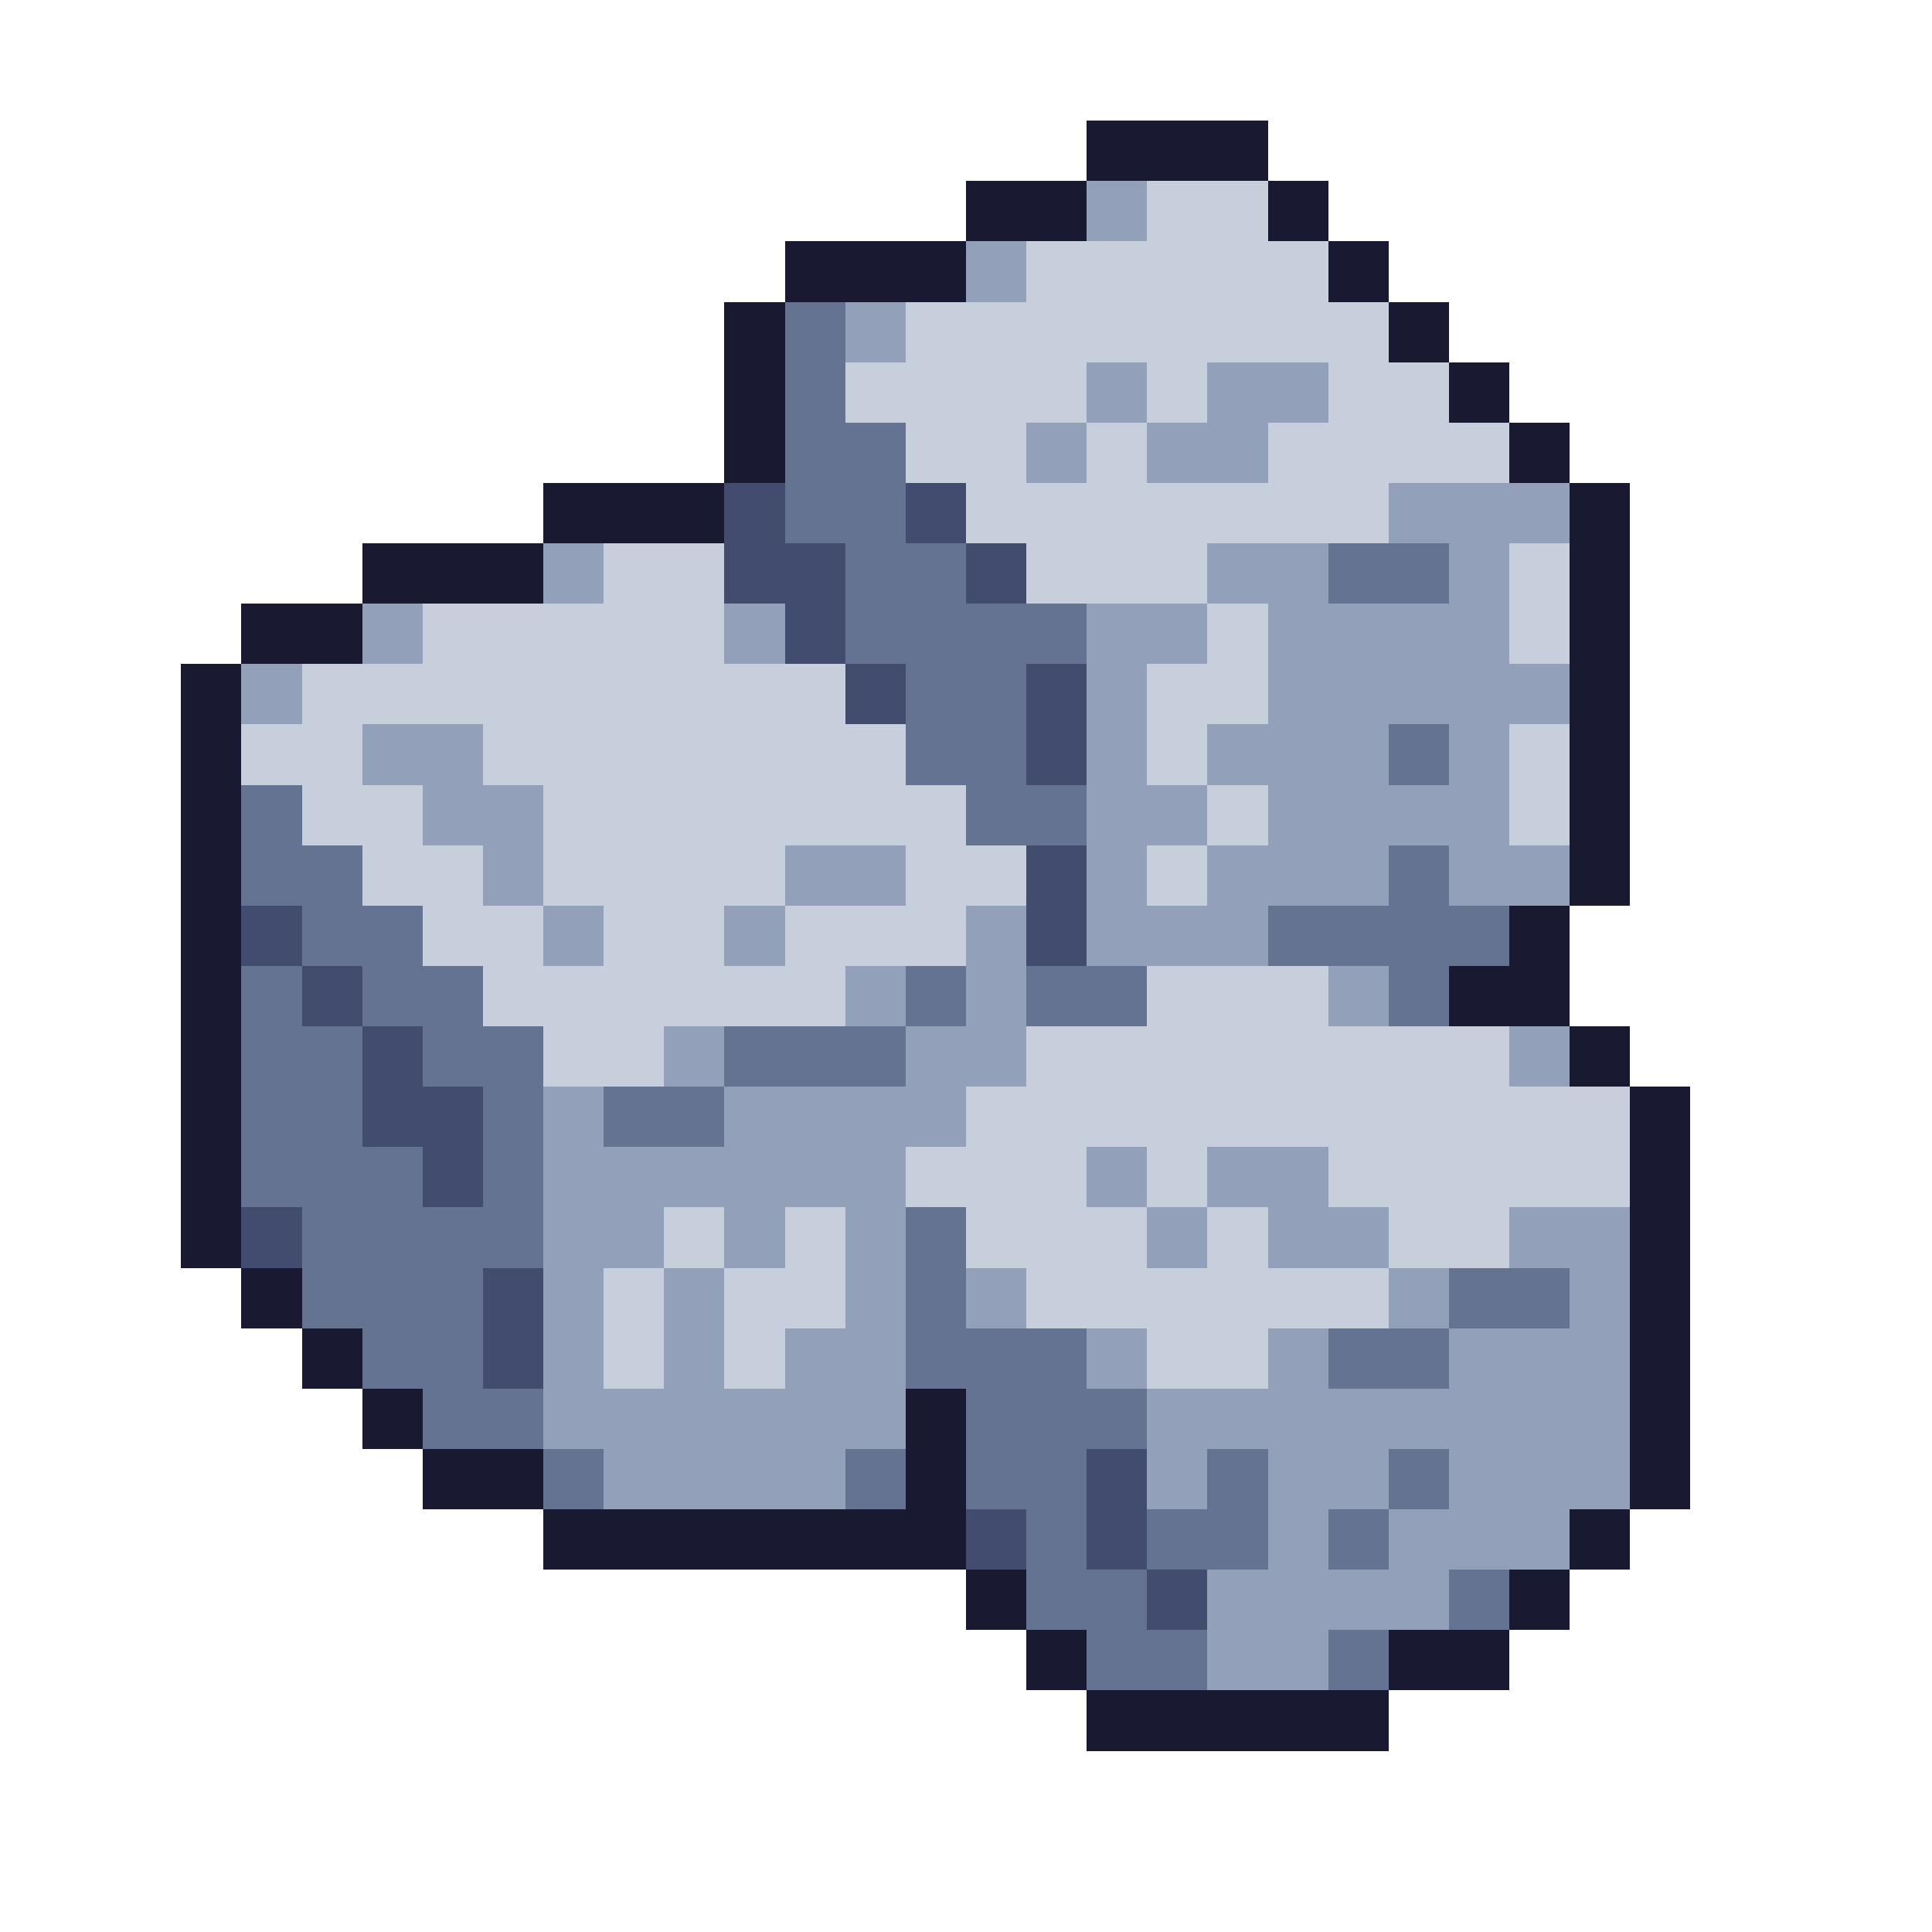 <svg xmlns="http://www.w3.org/2000/svg" viewBox="0 -0.5 32 32" shape-rendering="crispEdges">
<path stroke="#1a1932" d="M18 2h3M16 3h2M21 3h1M13 4h3M22 4h1M12 5h1M23 5h1M12 6h1M24 6h1M12 7h1M25 7h1M9 8h3M26 8h1M6 9h3M26 9h1M4 10h2M26 10h1M3 11h1M26 11h1M3 12h1M26 12h1M3 13h1M26 13h1M3 14h1M26 14h1M3 15h1M25 15h1M3 16h1M24 16h2M3 17h1M26 17h1M3 18h1M27 18h1M3 19h1M27 19h1M3 20h1M27 20h1M4 21h1M27 21h1M5 22h1M27 22h1M6 23h1M15 23h1M27 23h1M7 24h2M15 24h1M27 24h1M9 25h7M26 25h1M16 26h1M25 26h1M17 27h1M23 27h2M18 28h5" />
<path stroke="#92a1b9" d="M18 3h1M16 4h1M14 5h1M18 6h1M20 6h2M17 7h1M19 7h2M23 8h3M9 9h1M20 9h2M24 9h1M6 10h1M12 10h1M18 10h2M21 10h4M4 11h1M18 11h1M21 11h5M6 12h2M18 12h1M20 12h3M24 12h1M7 13h2M18 13h2M21 13h4M8 14h1M13 14h2M18 14h1M20 14h3M24 14h2M9 15h1M12 15h1M16 15h1M18 15h3M14 16h1M16 16h1M22 16h1M11 17h1M15 17h2M25 17h1M9 18h1M12 18h4M9 19h6M18 19h1M20 19h2M9 20h2M12 20h1M14 20h1M19 20h1M21 20h2M25 20h2M9 21h1M11 21h1M14 21h1M16 21h1M23 21h1M26 21h1M9 22h1M11 22h1M13 22h2M18 22h1M21 22h1M24 22h3M9 23h6M19 23h8M10 24h4M19 24h1M21 24h2M24 24h3M21 25h1M23 25h3M20 26h4M20 27h2" />
<path stroke="#c7cfdd" d="M19 3h2M17 4h5M15 5h8M14 6h4M19 6h1M22 6h2M15 7h2M18 7h1M21 7h4M16 8h7M10 9h2M17 9h3M25 9h1M7 10h5M20 10h1M25 10h1M5 11h9M19 11h2M4 12h2M8 12h7M19 12h1M25 12h1M5 13h2M9 13h7M20 13h1M25 13h1M6 14h2M9 14h4M15 14h2M19 14h1M7 15h2M10 15h2M13 15h3M8 16h6M19 16h3M9 17h2M17 17h8M16 18h11M15 19h3M19 19h1M22 19h5M11 20h1M13 20h1M16 20h3M20 20h1M23 20h2M10 21h1M12 21h2M17 21h6M10 22h1M12 22h1M19 22h2" />
<path stroke="#657392" d="M13 5h1M13 6h1M13 7h2M13 8h2M14 9h2M22 9h2M14 10h4M15 11h2M15 12h2M23 12h1M4 13h1M16 13h2M4 14h2M23 14h1M5 15h2M21 15h4M4 16h1M6 16h2M15 16h1M17 16h2M23 16h1M4 17h2M7 17h2M12 17h3M4 18h2M8 18h1M10 18h2M4 19h3M8 19h1M5 20h4M15 20h1M5 21h3M15 21h1M24 21h2M6 22h2M15 22h3M22 22h2M7 23h2M16 23h3M9 24h1M14 24h1M16 24h2M20 24h1M23 24h1M17 25h1M19 25h2M22 25h1M17 26h2M24 26h1M18 27h2M22 27h1" />
<path stroke="#424c6e" d="M12 8h1M15 8h1M12 9h2M16 9h1M13 10h1M14 11h1M17 11h1M17 12h1M17 14h1M4 15h1M17 15h1M5 16h1M6 17h1M6 18h2M7 19h1M4 20h1M8 21h1M8 22h1M18 24h1M16 25h1M18 25h1M19 26h1" />
</svg>